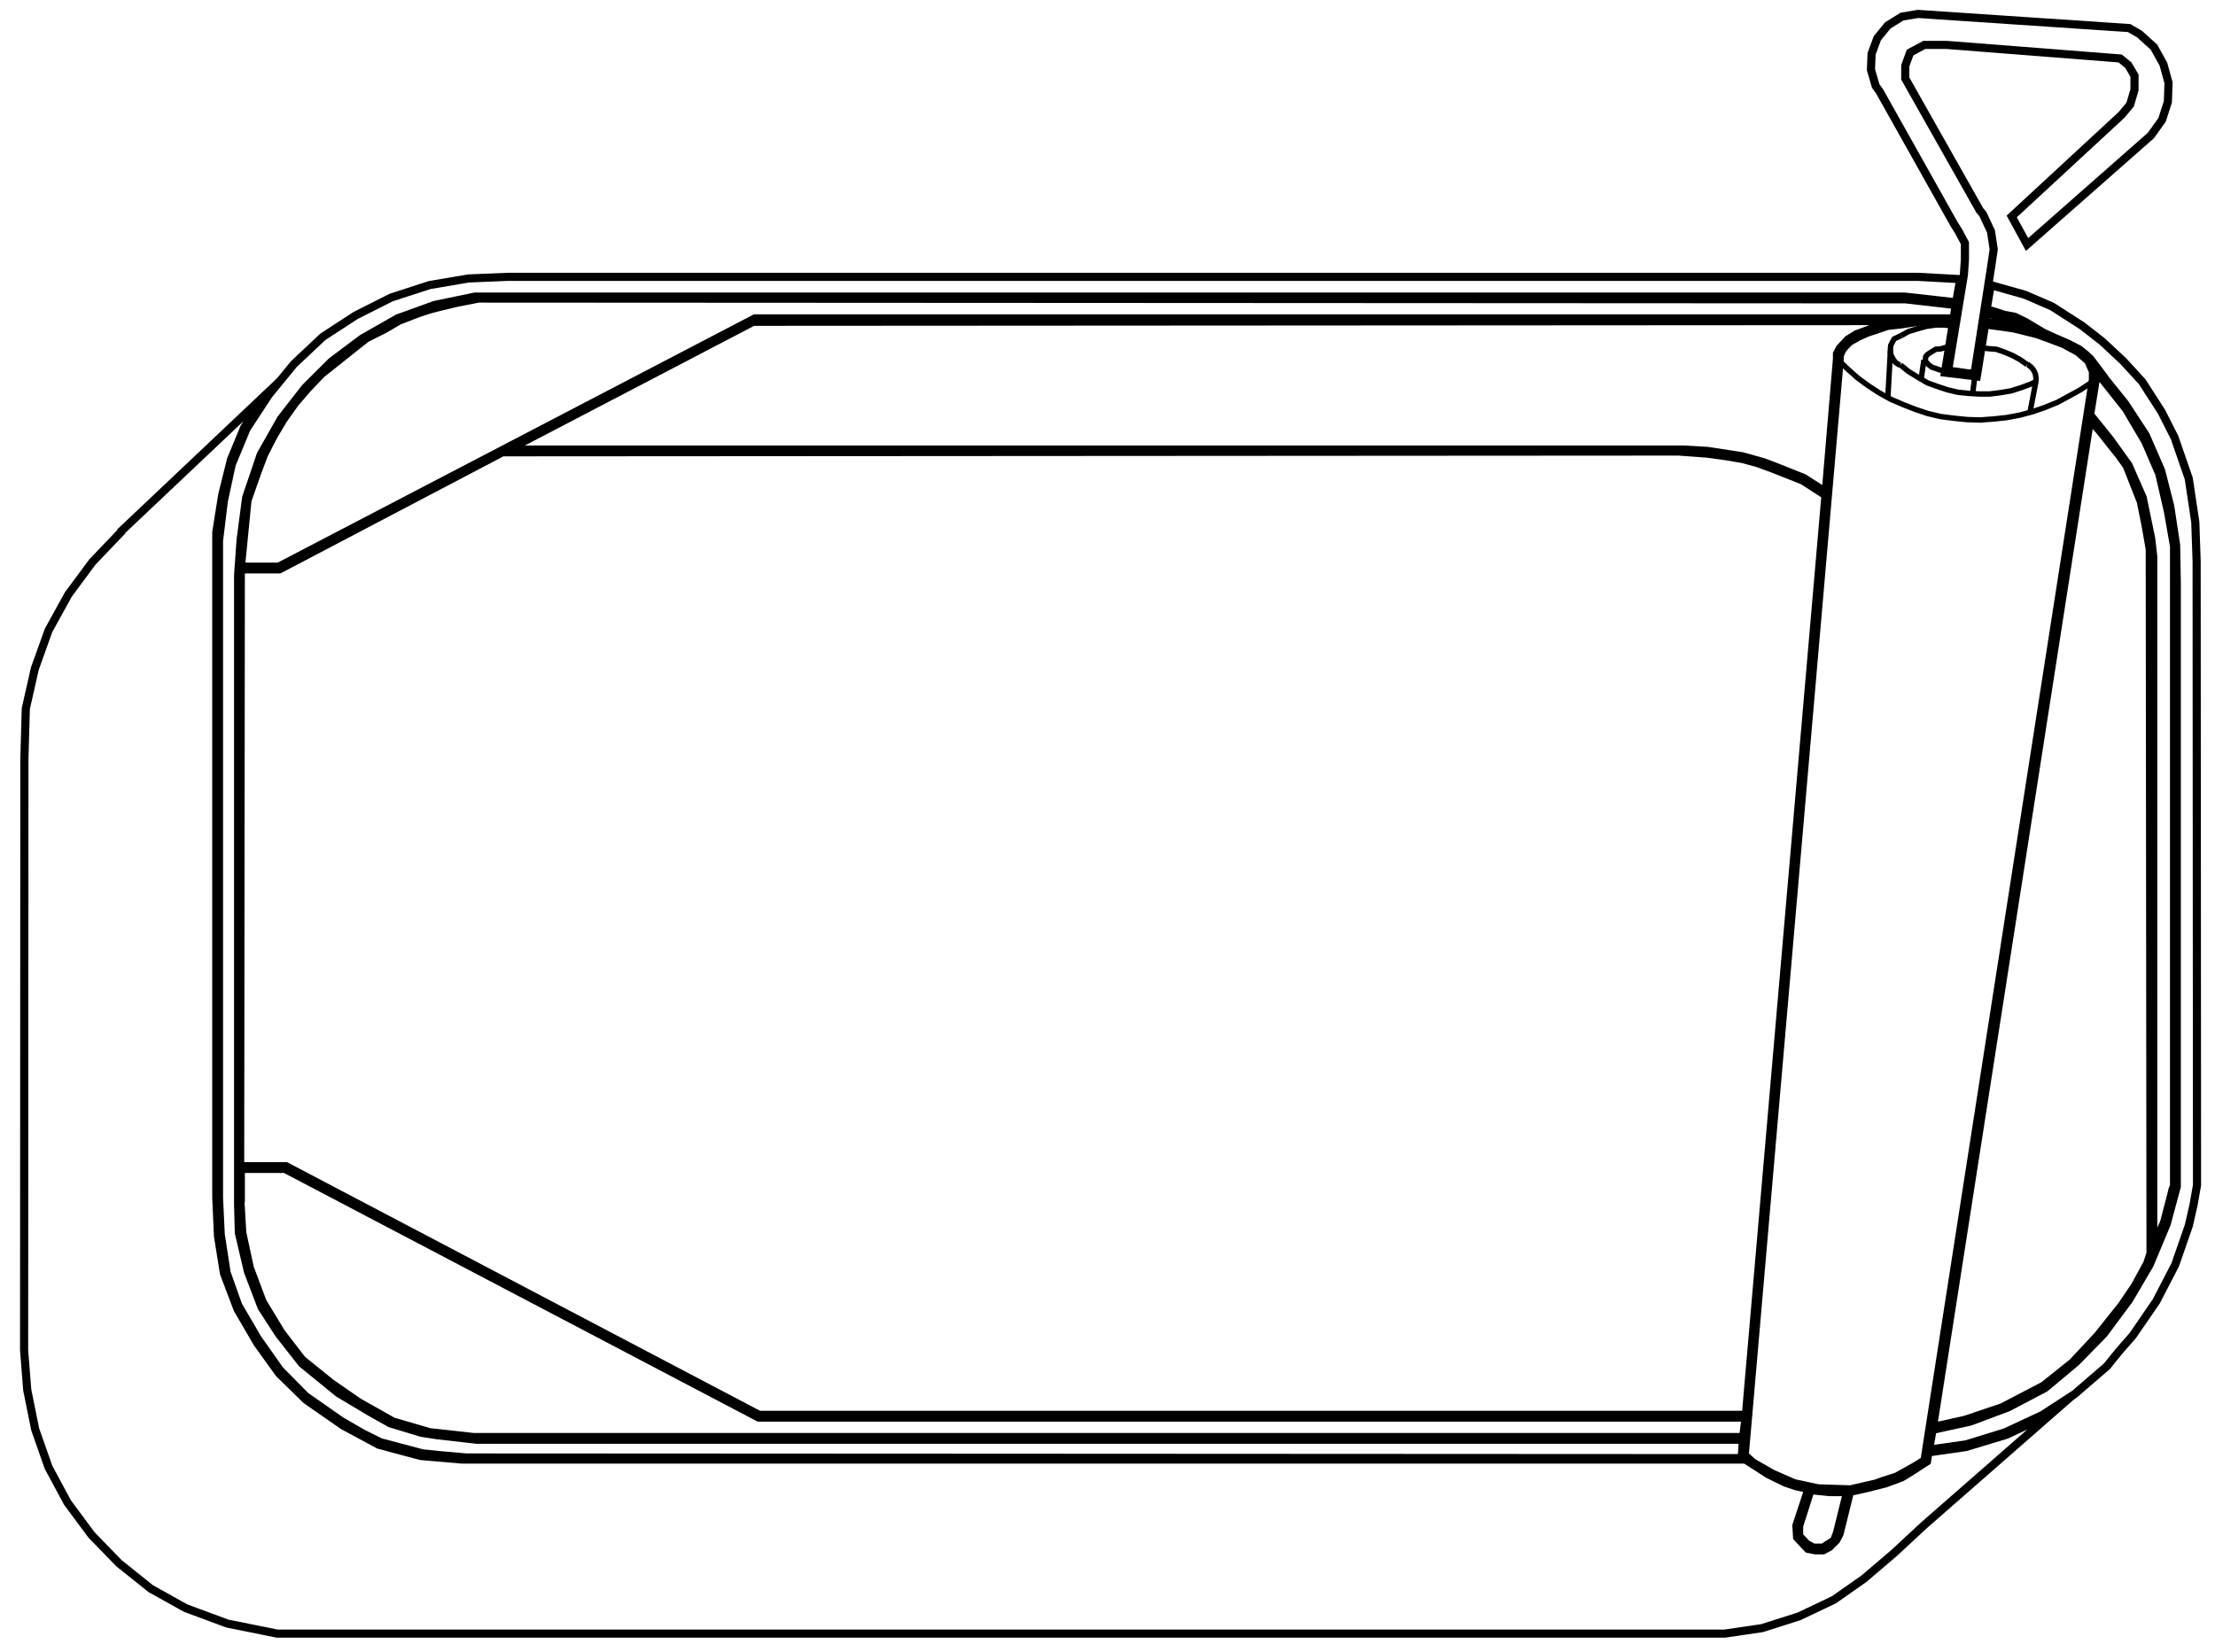 <?xml version="1.0" encoding="utf-8"?>
<!-- Generator: Adobe Illustrator 16.0.0, SVG Export Plug-In . SVG Version: 6.00 Build 0)  -->
<!DOCTYPE svg PUBLIC "-//W3C//DTD SVG 1.1//EN" "http://www.w3.org/Graphics/SVG/1.1/DTD/svg11.dtd">
<svg version="1.1" id="Layer_1" xmlns="http://www.w3.org/2000/svg" xmlns:xlink="http://www.w3.org/1999/xlink" x="0px" y="0px"
	 width="816.667px" height="609.375px" viewBox="0 0 816.667 609.375" enable-background="new 0 0 816.667 609.375"
	 xml:space="preserve">
<g>
	<g>
		<path d="M89.708,155.38l-0.949,1.551l-0.083,0.135l-0.06,0.147l-4.844,11.761l-0.057,0.137l-0.036,0.144l-3.195,12.884
			l-0.021,0.083l-0.013,0.084l-2.177,13.691l-0.025,0.156v0.158v245.43v0.045l0.002,0.044l0.632,14.148l0.005,0.115l0.018,0.113
			l2.176,13.55l0.032,0.2l0.072,0.19l4.985,13.165l0.059,0.155l0.083,0.144l7.302,12.533l0.048,0.083l0.056,0.078l7.934,11.024
			l0.101,0.141l0.124,0.121l9.935,9.724l0.12,0.117l0.138,0.096l13.586,9.443l0.094,0.064l0.101,0.055l13.06,7.021l0.205,0.11
			l0.225,0.06l15.341,4.107l0.17,0.046l0.175,0.015l15.061,1.3l0.086,0.008h0.086h472.79l8.21,5.266l0.1,0.063l0.107,0.052
			l6.146,2.983l0.111,0.055l0.118,0.04l3.721,1.265l0.104,0.035l0.107,0.024l3.068,0.679l-3.902,11.801l-0.121,0.364l0.023,0.383
			l0.246,4.106l0.043,0.722l0.494,0.527l3.721,3.968l0.44,0.47l0.632,0.125l2.67,0.524l0.19,0.038h0.195h2.563h0.499l0.44-0.234
			l2.177-1.158l0.264-0.14l0.211-0.211l2.423-2.421l0.226-0.227l0.145-0.285l1.156-2.284l0.103-0.203l0.055-0.22l3.565-14.418
			l5.568-1.241l0.028-0.007l0.028-0.007l6.634-1.686l0.104-0.026l0.101-0.037l5.862-2.177l0.183-0.068l0.166-0.102l3.764-2.307
			l5.371-3.475l0.755-0.488l0.136-0.889l0.303-1.977l12.68-1.824l0.149-0.021l0.145-0.044l14.85-4.494l0.137-0.041l0.13-0.061
			l7.051-3.29l-39.159,34.272l-0.022,0.02l-0.021,0.02l-10.817,10.047l-11.129,9.494l-10.913,7.644l-12.644,6.013l-13.41,4.265
			l-13.525,1.99H111.037h-8.716l-18.083-3.65l-15.156-5.616l-12.639-7.041l-11.566-9.261l-10.001-10.311l-8.717-11.749
			l-6.879-12.796l-4.853-13.798l-2.897-14.35l-1.143-14.476l0.105-218.044l0.521-18.349l3.265-14.472l4.996-13.952l7.194-13.048
			l8.764-11.834l10.41-10.897l0.554-0.58v-0.187L89.708,155.38 M103.278,139.791L44.194,195.68v0.246l-10.497,10.988l-8.917,12.042
			l-7.336,13.306l-5.091,14.218l-3.334,14.78L8.491,279.83L8.386,497.981l1.158,14.675l2.949,14.604l4.951,14.076l7.021,13.061
			l8.882,11.972l10.181,10.496l11.795,9.443l12.919,7.197l15.447,5.724l18.431,3.721h8.917h524.911l13.831-2.035l13.693-4.354
			l12.919-6.144l11.128-7.794l11.233-9.584l10.849-10.075l56.558-49.5l-12.919,8.811l-13.693,6.39l-14.85,4.494l-14.147,2.035
			l-0.526,3.442l-5.371,3.475l-3.723,2.281l-5.862,2.177l-6.634,1.686l-6.777,1.511l-3.862,15.62l-1.156,2.284l-2.423,2.421
			l-2.177,1.158h-2.563l-2.669-0.525l-3.721-3.968l-0.246-4.106l4.598-13.902l-5.229-1.158l-3.721-1.265l-6.146-2.983l-8.704-5.582
			H170.261l-15.061-1.3l-15.341-4.107l-13.06-7.021l-13.586-9.443l-9.935-9.724l-7.934-11.024l-7.302-12.533l-4.985-13.165
			l-2.176-13.55l-0.632-14.148v-245.43l2.177-13.691l3.195-12.884l4.844-11.761l6.424-10.496L103.278,139.791L103.278,139.791z"/>
	</g>
	<polyline fill="none" stroke="#000000" stroke-width="2" stroke-miterlimit="10" points="704.652,542.11 700.929,544.391 
		695.067,546.568 688.433,548.253 681.656,549.764 677.793,565.384 676.637,567.668 674.214,570.089 672.038,571.248 
		669.475,571.248 666.806,570.722 663.085,566.754 662.839,562.648 667.437,548.746 662.208,547.587 658.487,546.323 
		652.341,543.339 643.637,537.757 170.261,537.757 155.2,536.458 139.859,532.35 126.799,525.329 113.213,515.885 103.278,506.162 
		95.344,495.137 88.042,482.604 83.057,469.439 80.88,455.889 80.249,441.741 80.249,196.311 82.425,182.62 85.62,169.736 
		90.464,157.975 96.889,147.479 103.278,139.791 44.194,195.68 44.194,195.926 33.697,206.914 24.78,218.955 17.443,232.261 
		12.352,246.479 9.018,261.259 8.491,279.83 8.386,497.981 9.544,512.656 12.493,527.26 17.443,541.336 24.464,554.397 
		33.347,566.369 43.528,576.865 55.323,586.308 68.242,593.505 83.689,599.229 102.12,602.95 111.037,602.95 635.948,602.95 
		649.779,600.915 663.472,596.56 676.391,590.417 687.519,582.623 698.752,573.039 709.601,562.963 709.601,562.963 
		766.159,513.463 753.24,522.274 739.546,528.664 724.697,533.158 710.549,535.193 710.023,538.635 704.652,542.11 	"/>
	<g>
		<path d="M707.125,103.596l13.842,0.752l-0.969,5.512l-17.546-1.966l-0.111-0.013h-0.111H175.141h-0.206l-0.201,0.042
			l-14.709,3.052l-0.138,0.029l-0.133,0.048l-13.552,4.879l-0.163,0.059l-0.15,0.085l-13.059,7.444l-0.109,0.062l-0.1,0.075
			l-11.234,8.425l-0.112,0.084l-0.1,0.1l-9.724,9.69l-0.089,0.089l-0.078,0.1l-8.848,11.373l-0.089,0.115l-0.072,0.126l-7.407,13.06
			l-0.094,0.166l-0.061,0.18l-5.371,15.869l-0.063,0.187l-0.025,0.196l-2.037,15.587l-0.007,0.059l-0.004,0.06l-0.912,12.918
			l-0.005,0.07v0.07v218.397v13.445v0.026l0,0.026l0.281,10.603l0.006,0.205l0.047,0.2l3.335,14.184l0.03,0.13l0.048,0.125
			l4.984,13.06l0.075,0.197l0.115,0.177l6.39,9.864l0.049,0.076l0.056,0.071l8.425,10.742l0.137,0.175l0.173,0.141l13.305,10.849
			l0.113,0.093l0.125,0.074l11.761,7.021l0.022,0.013l0.022,0.013l7.302,4.108l0.191,0.107l0.21,0.063l11.374,3.439l0.134,0.041
			l0.139,0.021l5.897,0.914l0.04,0.006l0.04,0.005l14.43,1.648l0.113,0.013h0.114h3.195h462.039l-0.242,3.624l-0.012,0.168
			l-468.893-0.244l-9.678-0.866l-6.269-0.65l-15.102-4.016l-6.431-3.184l-7.806-4.522l-12.944-9.044l-9.34-9.477l-8.036-11.416
			l-7.059-12.052l-4.192-11.826l-2.132-13.892l-0.625-13.363V199.521l1.765-14.498l2.856-13.286l5.371-12.963l8.054-12.288
			l9.154-11.192l10.518-9.899l11.94-7.777l12.929-6.513l13.898-4.508l14.195-2.41l14.401-0.591h511.423H707.125 M707.179,101.596
			h-8.427H187.288l-14.569,0.598l-14.464,2.456l-14.183,4.6l-13.165,6.632l-12.182,7.935l-10.743,10.11l-9.304,11.375l-8.215,12.534
			l-5.512,13.304l-2.914,13.552L80.249,199.4v242.34l0.632,13.515l2.176,14.184l4.318,12.183l7.197,12.288l8.179,11.619l9.584,9.725
			l13.165,9.198l7.935,4.598l6.669,3.301l15.447,4.107l6.424,0.667l9.795,0.877l472.744,0.246l-1.755-2.036l0.386-5.758H178.968
			h-3.195l-14.43-1.648l-5.897-0.914l-11.374-3.439l-7.302-4.108l-11.761-7.021l-13.305-10.849l-8.425-10.742l-6.39-9.864
			l-4.984-13.06l-3.335-14.184l-0.281-10.603v-13.445V212.18l0.912-12.918l2.037-15.588l5.371-15.869l7.407-13.06l8.848-11.373
			l9.724-9.69l11.234-8.425l13.059-7.443l13.551-4.879l14.709-3.053h527.088l19.413,2.175l1.685-9.583L707.179,101.596
			L707.179,101.596z"/>
	</g>
	<polyline fill="none" stroke="#000000" stroke-width="2" stroke-miterlimit="10" points="643.146,530.454 178.968,530.454 
		175.773,530.454 161.344,528.805 155.446,527.891 144.072,524.452 136.77,520.343 125.009,513.323 111.704,502.474 
		103.278,491.732 96.889,481.868 91.904,468.808 88.569,454.625 88.288,444.022 88.288,430.577 88.288,212.18 89.2,199.261 
		91.237,183.673 96.608,167.805 104.015,154.745 112.863,143.372 122.587,133.682 133.821,125.256 146.88,117.813 160.432,112.934 
		175.141,109.881 702.229,109.881 721.642,112.057 723.327,102.473 707.179,101.596 698.752,101.596 187.288,101.596 
		172.719,102.194 158.255,104.65 144.072,109.25 130.907,115.882 118.726,123.817 107.983,133.927 98.679,145.302 90.464,157.836 
		84.953,171.14 82.039,184.692 80.249,199.4 80.249,441.741 80.88,455.255 83.057,469.439 87.375,481.622 94.572,493.91 
		102.751,505.529 112.336,515.253 125.5,524.452 133.435,529.049 140.104,532.35 155.552,536.458 161.976,537.125 171.771,538.001 
		644.515,538.248 642.76,536.211 643.146,530.454 	"/>
	<g>
		<path d="M735.179,107.041l10.896,3.078l9.801,4.236l10.881,6.988l7.301,5.683l7.672,7.153l6.889,7.504l7.012,10.898l4.737,9.335
			l5.162,14.934l2.376,15.816l0.487,14.28l0.14,224.051v5.936l-1.259,7.184l-1.719,7.496l-4.938,14.225l-6.899,13.314l-8.569,12.474
			l-4.872,5.563l-0.025,0.029l-0.024,0.029l-4.521,5.584l-11.663,10.045l-11.773,7.643l-13.442,6.273l-14.285,4.406l-11.447,1.627
			l0.741-4.285l12.834-2.803l0.14-0.03l0.135-0.051l13.973-5.231l0.118-0.044l0.111-0.059l13.55-7.127l0.189-0.1l0.163-0.137
			l11.375-9.514l0.076-0.063l0.069-0.071l10.11-10.321l0.096-0.098l0.081-0.109l9.305-12.532l0.064-0.087l0.055-0.093l7.583-12.92
			l0.068-0.116l0.052-0.124l6.214-14.85l0.052-0.123l0.034-0.129l3.721-13.797l0.069-0.256v-0.265v-15.096v-2.527V214.953
			l-0.246-13.938l-0.003-0.133l-0.02-0.132l-2.176-14.323l-0.016-0.099l-0.024-0.097l-3.335-13.025l-0.04-0.155l-0.063-0.146
			l-5.617-12.919l-0.067-0.155l-0.093-0.142l-7.688-11.761l-0.055-0.084l-0.063-0.078l-7.209-8.929v-0.101l-0.401-0.534
			l-4.985-6.636l-0.103-0.137l-0.125-0.118l-1.789-1.685l-0.066-0.063l-0.072-0.057l-2.423-1.896l-0.15-0.117l-0.169-0.087
			l-3.969-2.036l-0.058-0.029l-0.059-0.026l-5.857-2.545l-2.956-1.359l-6.543-3.913l-0.074-0.044l-0.077-0.038l-3.967-1.929
			l-0.243-0.119l-0.267-0.049l-3.833-0.712l-3.343-1.115l-0.049-0.016l-0.05-0.014l-1.562-0.433L735.179,107.041 M733.579,104.51
			l-1.685,9.967l3.3,0.915l3.475,1.158l3.969,0.738l3.967,1.929l6.636,3.968l3.055,1.404l5.896,2.563l3.969,2.036l2.423,1.896
			l1.789,1.685l4.985,6.636v0.14l7.653,9.479l7.688,11.761l5.617,12.919l3.335,13.025l2.176,14.323l0.246,13.938V419.87v2.527
			v15.096l-3.721,13.797l-6.214,14.85l-7.583,12.92l-9.305,12.532l-10.11,10.321l-11.375,9.514l-13.55,7.127l-13.973,5.231
			l-14.148,3.09l-1.439,8.318l14.325-2.035l14.567-4.494l13.693-6.39l12.004-7.793l11.902-10.25l4.635-5.724l4.949-5.651
			l8.706-12.673l7.022-13.553l5.021-14.464l1.755-7.652l1.298-7.406v-6.109l-0.14-224.085l-0.492-14.43l-2.421-16.112l-5.267-15.237
			l-4.846-9.549l-7.16-11.129l-7.057-7.688l-7.794-7.267l-7.442-5.793l-11.095-7.125l-10.073-4.354L733.579,104.51L733.579,104.51z"
			/>
	</g>
	<polyline fill="none" stroke="#000000" stroke-width="2" stroke-miterlimit="10" points="710.654,535.193 724.979,533.158 
		739.546,528.664 753.24,522.274 765.244,514.481 777.146,504.231 781.781,498.507 786.73,492.856 795.436,480.183 802.458,466.63 
		807.479,452.167 809.234,444.514 810.532,437.108 810.532,430.999 810.392,206.914 810.392,206.914 809.9,192.484 807.479,176.372 
		802.212,161.134 797.367,151.585 790.207,140.457 783.15,132.769 775.356,125.502 767.914,119.709 756.819,112.583 
		746.746,108.229 733.579,104.51 731.894,114.478 735.194,115.392 738.668,116.55 742.637,117.288 746.604,119.217 753.24,123.186 
		756.294,124.59 762.19,127.152 766.159,129.188 768.582,131.084 770.371,132.769 775.356,139.405 775.356,139.405 775.356,139.544 
		783.009,149.023 790.698,160.784 796.315,173.703 799.65,186.728 801.826,201.051 802.072,214.988 802.072,214.988 802.072,419.87 
		802.072,419.87 802.072,422.397 802.072,437.493 798.351,451.29 792.137,466.139 784.554,479.059 775.25,491.591 765.139,501.913 
		753.764,511.426 740.214,518.553 726.242,523.785 712.093,526.875 710.654,535.193 	"/>
	<g>
		<path d="M104.716,432.577l174.183,91.468l0.437,0.229h0.493h362.07l-0.52,4.18H181.004h-6.384l-15.972-1.759l-13.163-3.853
			l-12.393-6.97l-10.114-6.996l-10.501-8.476l-7.546-9.801l-6.761-11.154l-4.622-12.326l-2.745-12.766l-0.64-10.93h0.125v-2v-8.848
			H104.716 M105.209,430.577H88.288v10.848h-0.246l0.773,13.2l2.809,13.06l4.739,12.639l6.916,11.409l7.758,10.076l10.742,8.671
			l10.252,7.091l12.673,7.128l13.551,3.966l16.255,1.79h6.494h462.142l1.017-8.18H279.829L105.209,430.577L105.209,430.577z"/>
	</g>
	<polyline fill="none" stroke="#000000" stroke-width="2" stroke-miterlimit="10" points="174.51,530.454 158.255,528.664 
		144.704,524.698 132.031,517.57 121.779,510.479 111.037,501.808 103.278,491.732 96.363,480.323 91.624,467.684 88.815,454.625 
		88.042,441.424 88.288,441.424 88.288,430.577 105.209,430.577 279.829,522.274 644.163,522.274 643.146,530.454 181.004,530.454 
		174.51,530.454 	"/>
	<g>
		<path d="M176.597,111.599l525.87,0.283l16.89,1.928l-0.315,2.11h-70.175H278.459h-0.49l-0.435,0.227l-175.132,91.33H90.494
			l2.218-22.596l1.183-3.386l2.409-6.841l2.417-6.422l3.326-6.48l3.648-6.161l4.252-6l4.401-5.123l5.102-5.376l12.028-9.593
			l4.44-3.492l6.596-3.317l0.058-0.029l0.056-0.033l5.125-3.007l7.447-2.869l3.958-1.263l3.778-0.961l5.961-1.431L176.597,111.599
			 M176.405,109.599l-7.934,1.544l-6.003,1.441l-3.861,0.982l-4.072,1.299l-7.653,2.948l-5.266,3.089l-6.775,3.407l-4.599,3.616
			l-12.147,9.688l-5.23,5.512l-4.495,5.231l-4.353,6.144l-3.721,6.283l-3.406,6.636l-2.457,6.529l-2.423,6.881l-1.264,3.616
			l-2.457,25.03h14.604l175.567-91.557h370.408h71.897l0.878-5.863l-19.061-2.175L176.405,109.599L176.405,109.599z"/>
	</g>
	<polyline fill="none" stroke="#000000" stroke-width="2" stroke-miterlimit="10" points="90.745,184.446 92.009,180.83 
		94.432,173.949 96.889,167.419 100.294,160.784 104.015,154.5 108.368,148.357 112.863,143.125 118.093,137.613 130.24,127.925 
		134.839,124.309 141.614,120.902 146.88,117.813 154.534,114.865 158.606,113.565 162.467,112.583 168.471,111.143 
		176.405,109.599 702.582,109.881 721.642,112.057 720.764,117.919 648.867,117.919 278.459,117.919 102.892,209.476 
		88.288,209.476 90.745,184.446 	"/>
	<g>
		<path d="M689.238,119.919l-0.206,0.068l-0.031,0.01l-0.031,0.012l-4.95,1.824l-0.191,0.07l-0.172,0.107l-3.055,1.896l-0.228,0.141
			l-0.182,0.196l-2.842,3.054l-0.181,0.194l-0.124,0.234l-1.021,1.931l-0.231,0.438v0.496v1.708l-3.925,46.588l-5.91-3.812
			l-0.163-0.105l-0.181-0.072l-9.895-3.944l-5.09-1.931l-0.086-0.032l-0.088-0.024l-7.829-2.177l-0.114-0.032l-0.117-0.018
			l-4.321-0.667l-8.321-1.263l-0.092-0.014l-0.093-0.005l-8.531-0.492l-0.058-0.003h-0.058H193.509l84.529-44.13l399.897-0.246
			H689.238 M710.269,117.919h-32.334l-400.388,0.246l-92.19,48.13h435.565l8.531,0.492l8.321,1.263l4.316,0.667l7.829,2.177
			l5.09,1.931l9.864,3.932l8.708,5.617l4.211-49.99v-1.792l1.021-1.931l2.842-3.054l3.055-1.896l4.95-1.824l6.144-2.036l5.267-1.019
			L710.269,117.919L710.269,117.919z"/>
	</g>
	<polyline fill="none" stroke="#000000" stroke-width="2" stroke-miterlimit="10" points="695.804,119.851 689.661,121.886 
		684.71,123.71 681.656,125.607 678.814,128.661 677.793,130.592 677.793,132.384 673.583,182.374 664.875,176.757 655.01,172.825 
		649.92,170.894 642.091,168.717 637.775,168.051 629.454,166.788 620.922,166.296 185.357,166.296 277.547,118.166 
		677.935,117.919 710.269,117.919 701.071,118.832 695.804,119.851 	"/>
	<g>
		<path d="M618.919,168.015l10.323,0.763l7.312,1.003l5.77,0.997l5.301,1.461l5.55,2.035l10.781,4.27l7.53,4.857l-29.157,336.873
			H280.217l-173.971-91.468l-0.437-0.229h-0.494H90.044l0.241-217.101h12.606h0.493l0.437-0.229l81.783-42.951L618.919,168.015
			 M618.993,166.015l-433.882,0.281l-82.219,43.18H88.288l-0.246,221.101h17.273l174.408,91.697h364.439l29.42-339.9l-8.708-5.617
			l-10.987-4.352l-5.651-2.072l-5.476-1.509l-5.899-1.019l-7.407-1.017L618.993,166.015L618.993,166.015z"/>
	</g>
	<polyline fill="none" stroke="#000000" stroke-width="2" stroke-miterlimit="10" points="629.454,166.788 636.861,167.805 
		642.76,168.824 648.236,170.333 653.887,172.405 664.875,176.757 673.583,182.374 644.163,522.274 279.723,522.274 
		105.315,430.577 88.042,430.577 88.288,209.476 102.892,209.476 185.111,166.296 618.993,166.015 629.454,166.788 	"/>
	<g>
		<path d="M733.796,117.255l0.998,0.259l-1.016-0.141L733.796,117.255 M732.14,114.758l-0.632,4.319l10.883,1.509l5.863,1.685
			l4.985,0.914l-9.34-5.373L732.14,114.758L732.14,114.758z"/>
	</g>
	<polyline fill="none" stroke="#000000" stroke-width="2" stroke-miterlimit="10" points="732.14,114.758 731.508,119.078 
		742.391,120.586 748.254,122.271 753.24,123.186 743.9,117.813 732.14,114.758 	"/>
	<g>
		<path d="M774.084,140.843l0.336,0.436l8.235,10.389l7.026,11.92l5.006,11.619l3.141,13.604l2.243,12.802V427.91v2.667v6.434
			l-0.494,1.262l-0.051,0.131l-0.033,0.137l-0.481,2.03l-2.553,9.803l-1.06,2.328v-0.534V205.298v-0.115l-0.013-0.114l-0.772-6.706
			l-0.011-0.089l-0.019-0.088l-3.09-14.919l-0.042-0.206l-0.085-0.193l-5.229-11.902l-0.084-0.191l-0.122-0.17l-6.776-9.442
			l-0.032-0.045l-0.035-0.043l-6.883-8.54L774.084,140.843 M771.283,133.927l0.632,2.563l0.246,3.721l-2.07,12.886l7.441,9.233
			l6.776,9.442l5.229,11.902l3.09,14.919l0.772,6.706v246.868v9.76l4.951-10.883l2.597-9.97l0.492-2.072l0.632-1.613v-6.812v-2.667
			V201.438l-2.282-13.025l-3.193-13.833l-5.127-11.9l-7.161-12.148l-8.32-10.496L771.283,133.927L771.283,133.927z"/>
	</g>
	<polyline fill="none" stroke="#000000" stroke-width="2" stroke-miterlimit="10" points="793.4,461.926 798.351,451.043 
		800.948,441.074 801.44,439.001 802.072,437.388 802.072,430.577 802.072,427.91 802.072,427.91 802.072,201.438 799.79,188.413 
		796.596,174.58 791.469,162.68 784.308,150.532 775.988,140.036 771.283,133.927 771.915,136.49 772.161,140.21 770.09,153.096 
		777.532,162.33 784.308,171.771 789.538,183.673 792.627,198.593 793.4,205.298 793.4,452.167 793.4,461.926 	"/>
	<g>
		<path d="M771.578,158.198l1.468,1.688l7.242,9.123l2.497,3.48l5.074,12.876l1.646,8.125l1.614,9.14l0.281,259.33l-1.106,3.382
			l-4.396,8.075l-4.748,7.018l-8.854,11.112l-9.15,9.808l-10.479,8.387l-15.031,7.844l-13.478,4.551l-9.637,2.147L771.578,158.198
			 M770.371,152.955l-58.277,373.919l12.604-2.809l13.726-4.635l15.342-8.005l10.744-8.6l9.303-9.971l8.952-11.234l4.846-7.162
			l4.528-8.32l1.263-3.86l-0.281-259.824l-1.649-9.337l-1.686-8.321l-5.229-13.271l-2.669-3.721l-7.302-9.198l-4.213-4.844V152.955
			L770.371,152.955z"/>
	</g>
	<polyline fill="none" stroke="#000000" stroke-width="2" stroke-miterlimit="10" points="770.371,152.955 712.093,526.875 
		724.697,524.066 738.422,519.431 753.764,511.426 764.508,502.827 773.811,492.856 782.763,481.622 787.609,474.459 
		792.137,466.139 793.4,462.279 793.119,202.455 791.469,193.118 789.784,184.797 784.554,171.525 781.885,167.805 774.583,158.607 
		770.371,153.763 770.371,152.955 	"/>
	<g>
		<path d="M668.603,551.152l5.646,0.601l0.105,0.012h0.106h3.475h1.166l-3.221,13.024L675,567.116l-3.305,2.132h-2.717l-1.982-1.105
			l-2.156-2.287v-2.896L668.603,551.152 M667.193,548.991l-4.354,13.657v4.001l2.913,3.09l2.706,1.509h3.825l4.354-2.809
			l1.156-3.055l3.862-15.62h-3.721h-3.475L667.193,548.991L667.193,548.991z"/>
	</g>
	<polyline fill="none" stroke="#000000" stroke-width="2" stroke-miterlimit="10" points="677.793,565.384 681.656,549.764 
		677.935,549.764 674.46,549.764 667.193,548.991 662.839,562.648 662.839,566.649 665.752,569.739 668.458,571.248 
		672.284,571.248 676.637,568.439 677.793,565.384 	"/>
	<g>
		<path d="M718.408,119.962l-2.705,16.7l-0.332,2.055l2.066,0.25l10.741,1.3l1.909,0.231l0.306-1.899l2.779-17.272l8.841,1.226
			l8.604,2.126l4.86,1.78l4.859,1.847l4.921,2.677l3.461,3l1.442,3.311v2.587l-30.168,193.6l-31.805,204.183l-3.145,1.947
			l-6.42,3.569l-4.655,1.482l-0.035,0.011l-0.034,0.012l-2.73,0.98l-9.075,2.091l-11.603-0.373l-8.576-1.85l-7.791-3.421
			l-6.889-3.95l-2.396-2.143l34.946-403.219l0.008-0.086v-0.086v-1.14l0.741-1.759l1.281-1.485l1.055-1.028l2.997-1.722l3.013-1.357
			l7.359-2.464l5.338-0.607l0.041-0.005l0.042-0.006l5.692-0.891L718.408,119.962 M720.764,117.919l-13.585,0.246l-5.828,0.912
			l-5.547,0.631l-7.654,2.563l-3.193,1.439l-3.301,1.896l-1.298,1.265l-1.544,1.79l-1.021,2.423v1.544L642.76,536.843l3.298,2.95
			l7.163,4.107l8.074,3.545l8.95,1.931l12.043,0.388l9.444-2.177l2.842-1.02l4.846-1.543l6.636-3.688l3.967-2.456l31.946-205.092
			l30.191-193.752v-3.159l-1.79-4.108l-3.967-3.439l-5.23-2.845l-4.986-1.895l-4.985-1.826l-8.811-2.177l-10.883-1.509l-3.09,19.204
			l-10.741-1.3L720.764,117.919L720.764,117.919z"/>
	</g>
	<polyline fill="none" stroke="#000000" stroke-width="2" stroke-miterlimit="10" points="728.418,138.282 717.677,136.982 
		720.764,117.919 707.179,118.166 701.351,119.078 695.804,119.709 688.15,122.271 684.957,123.71 681.656,125.607 680.358,126.872 
		678.814,128.661 677.793,131.084 677.793,132.628 642.76,536.843 646.058,539.793 653.221,543.901 661.295,547.446 
		670.246,549.376 682.289,549.764 691.733,547.587 694.575,546.568 699.42,545.025 706.056,541.336 710.023,538.88 741.969,333.789 
		772.161,140.036 772.161,136.877 770.371,132.769 766.404,129.33 761.173,126.484 756.187,124.59 751.202,122.764 742.391,120.586 
		731.508,119.078 728.418,138.282 	"/>
	<g>
		<path d="M707.278,6.645l77.305,5.182l3.383,1.977l5.006,4.518l3.269,5.889l1.786,6.496l-0.226,6.58l-1.996,6.213l-3.898,5.458
			l-44.115,38.848l-4.196-7.671l39.649-36.68l0.097-0.09l0.085-0.102l3.055-3.686l0.263-0.317l0.116-0.396l1.546-5.266l0.081-0.276
			v-0.288v-4.985v-0.542l-0.273-0.468l-2.178-3.721l-0.184-0.313l-0.282-0.229l-2.809-2.282l-0.483-0.393l-0.621-0.049
			l-63.822-4.985l-0.078-0.006h-0.078h-4.6h-3.477h-0.505l-0.444,0.24l-4.949,2.669l-0.668,0.36l-0.261,0.712l-1.686,4.598
			l-0.122,0.333v0.355v4.494v0.526l0.259,0.458l27.384,48.481l0.093,0.164l0.121,0.144l0.986,1.167l2.818,6.027l0.932,6.193
			l-0.974,6.571l-5.868,37.656l-1.4-0.06l-1.701-0.267l-1.728-0.252l-1.899-0.235l5.558-33.753l0.016-0.093l0.006-0.094l0.388-5.617
			l0.005-0.069v-0.069V89.8v-0.5l-0.234-0.441l-2.318-4.352l-0.037-0.069l-0.042-0.065l-1.514-2.376l-27.426-48.889l-0.052-0.092
			l-0.061-0.086l-1.349-1.903l-1.606-5.507l0.22-5.395l1.951-5.289l3.542-4.327l4.755-2.952L707.278,6.645 M707.179,4.633
			l-6.108,1.017l-5.373,3.335l-3.965,4.844l-2.177,5.899l-0.246,6.037l1.792,6.144l1.543,2.177l27.453,48.938l1.544,2.423
			l2.318,4.352v5.897l-0.388,5.617l-5.896,35.807l3.965,0.492l1.685,0.246l1.792,0.281l3.3,0.142l6.144-39.423l1.02-6.882
			l-1.02-6.775l-3.054-6.531l-1.158-1.37l-27.384-48.481v-4.494l1.686-4.598l4.949-2.669h3.477h4.6l63.822,4.985l2.809,2.282
			l2.178,3.721v4.985l-1.546,5.266l-3.055,3.686l-40.794,37.74l6.145,11.233L793.4,50.306l4.213-5.898l2.177-6.775l0.246-7.163
			l-1.931-7.021l-3.547-6.39l-5.405-4.879l-3.967-2.318L707.179,4.633L707.179,4.633z"/>
	</g>
	<polyline fill="none" stroke="#000000" stroke-width="2" stroke-miterlimit="10" points="723.573,101.315 717.677,137.122 
		721.642,137.613 723.327,137.859 725.119,138.14 728.418,138.282 734.562,98.859 735.582,91.977 734.562,85.202 731.508,78.671 
		730.35,77.302 702.966,28.821 702.966,24.327 704.652,19.729 709.601,17.06 713.078,17.06 717.677,17.06 781.5,22.045 
		784.308,24.327 786.486,28.048 786.486,33.033 784.94,38.299 781.885,41.985 741.091,79.725 747.236,90.958 793.4,50.306 
		793.4,50.306 797.613,44.408 799.79,37.633 800.036,30.471 798.105,23.45 794.558,17.06 789.153,12.181 785.186,9.863 
		707.179,4.633 701.071,5.65 695.698,8.985 691.733,13.83 689.556,19.729 689.31,25.766 691.102,31.91 692.645,34.087 
		720.098,83.025 721.642,85.448 723.96,89.8 723.96,95.698 723.573,101.315 	"/>
	<polyline fill="none" stroke="#000000" stroke-width="2" stroke-miterlimit="10" points="677.793,132.769 681.236,136.104 
		684.957,139.405 688.784,142.213 692.75,144.811 697.104,147.233 701.597,149.165 706.056,150.919 710.654,152.463 715.5,153.622 
		720.486,154.254 725.365,154.745 730.104,154.886 735.194,154.5 739.792,154.009 744.673,153.096 749.413,151.832 753.871,150.288 
		758.611,148.357 762.823,146.074 767.036,143.757 771.283,140.949 771.915,140.457 	"/>
	<line fill="none" stroke="#000000" stroke-width="2" stroke-miterlimit="10" x1="696.998" y1="129.33" x2="696.085" y2="146.074"/>
	<polyline fill="none" stroke="#000000" stroke-width="2" stroke-miterlimit="10" points="720.098,120.236 716.798,119.851 
		713.604,119.851 710.269,120.34 706.933,121.254 703.633,122.271 701.071,123.71 	"/>
	<polyline fill="none" stroke="#000000" stroke-width="2" stroke-miterlimit="10" points="701.071,123.71 699.806,124.309 
		698.367,124.975 697.736,126.134 697.104,127.398 696.998,128.661 696.998,130.207 697.35,131.224 698.121,132.628 
		698.894,133.682 700.052,134.454 700.683,134.559 	"/>
	<polyline fill="none" stroke="#000000" stroke-width="2" stroke-miterlimit="10" points="700.683,134.559 703.633,136.982 
		707.179,139.159 710.654,141.194 714.236,142.494 718.063,143.757 721.888,144.669 725.75,145.057 729.718,145.302 
		733.579,145.302 737.512,144.811 741.477,144.144 745.446,142.879 748.92,141.58 750.677,140.703 	"/>
	<polyline fill="none" stroke="#000000" stroke-width="2" stroke-miterlimit="10" points="750.677,140.703 750.677,139.405 
		750.431,137.859 749.798,136.49 748.92,135.436 747.869,134.559 747.376,134.454 	"/>
	<polyline fill="none" stroke="#000000" stroke-width="2" stroke-miterlimit="10" points="747.376,134.454 744.814,132.628 
		741.969,131.084 739.056,129.854 736.001,128.802 732.913,128.557 729.964,128.169 	"/>
	<polyline fill="none" stroke="#000000" stroke-width="2" stroke-miterlimit="10" points="718.975,128.169 717.29,128.169 
		715.5,128.661 713.708,128.802 712.446,129.574 711.427,130.207 710.549,130.838 710.023,131.504 709.917,132.384 709.917,133.261 
		710.549,133.927 711.146,134.559 712.339,135.436 713.604,135.858 715.008,136.351 716.798,136.877 	"/>
	
		<line fill="none" stroke="#000000" stroke-width="2" stroke-miterlimit="10" x1="728.173" y1="138.282" x2="727.295" y2="145.302"/>
	
		<line fill="none" stroke="#000000" stroke-width="2" stroke-miterlimit="10" x1="709.355" y1="132.769" x2="708.373" y2="139.405"/>
	<line fill="none" stroke="#000000" stroke-width="2" stroke-miterlimit="10" x1="750.677" y1="140.457" x2="748.5" y2="151.832"/>
</g>
</svg>
